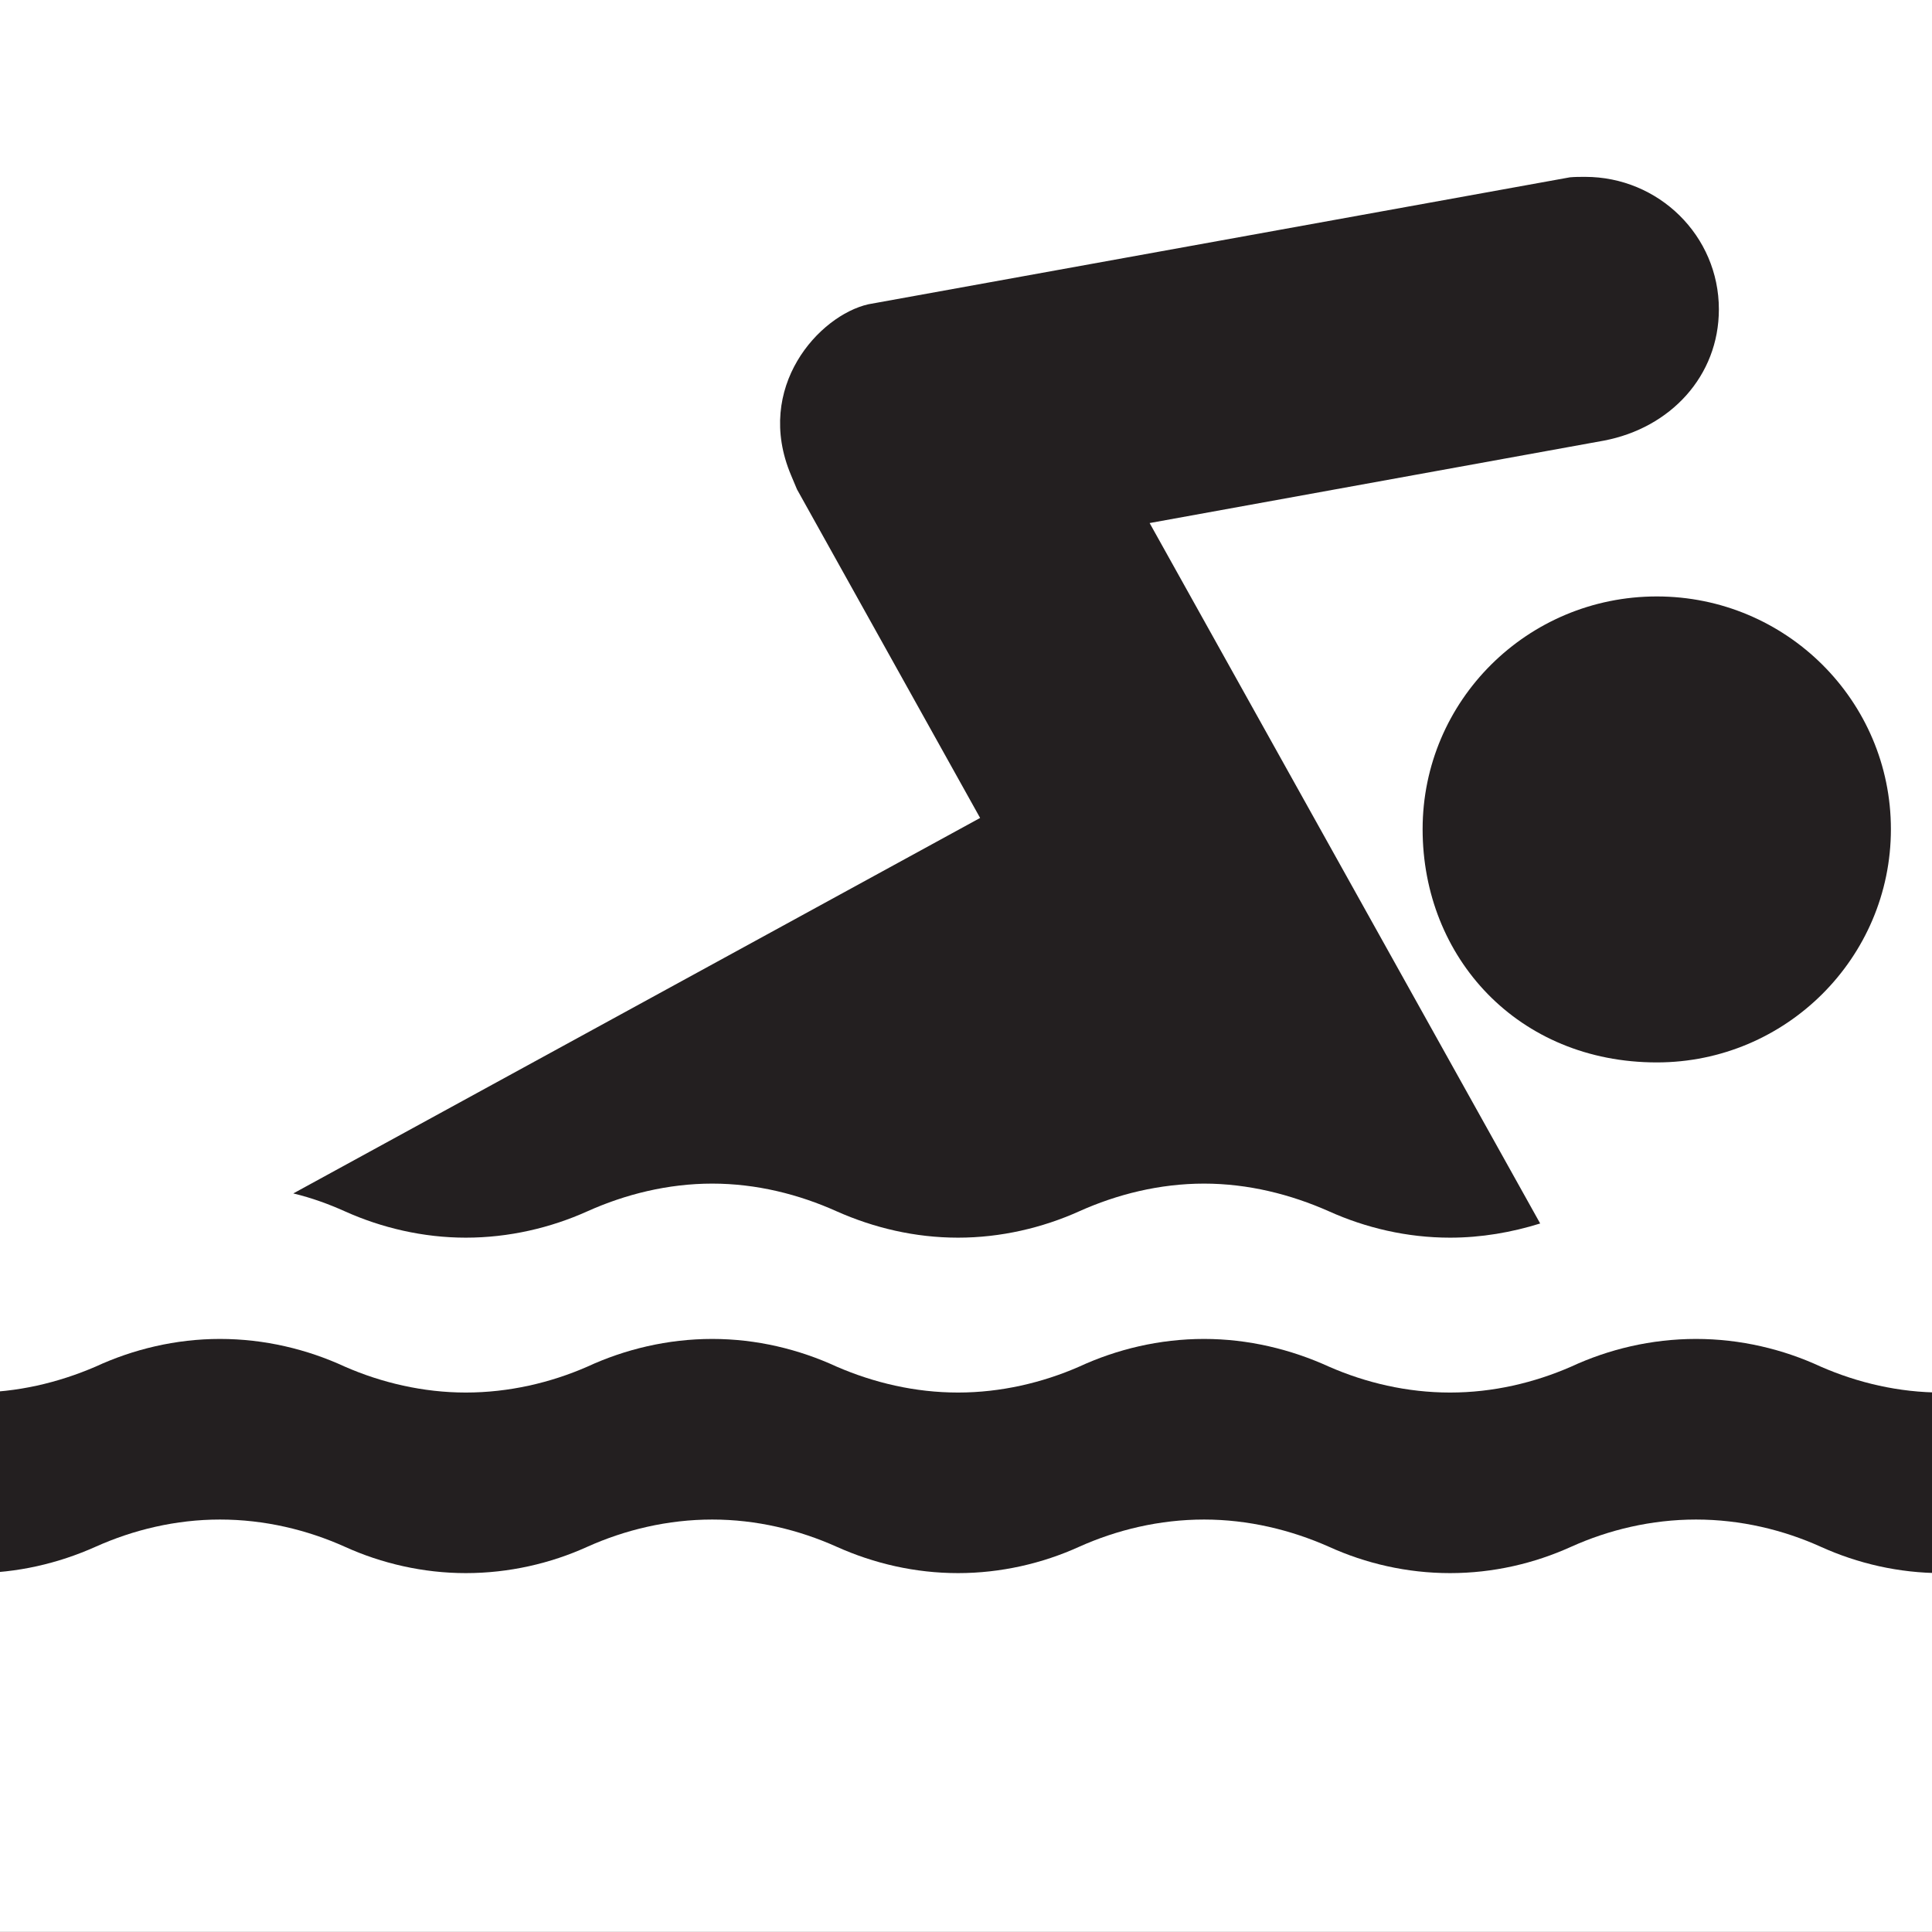 <?xml version="1.0"?><svg width="123.547" height="123.539" xmlns="http://www.w3.org/2000/svg">
 <rect width="100%" height="100%" fill="#808080" stroke="none"/>
 <g>
  <title>Layer 1</title>
  <g id="svg_1">
   <path id="svg_2" fill="#231F20" d="m120.448,128.184c10.466,0 18.958,-8.409 18.958,-18.809l0,-119.891c0,-10.401 -8.491,-18.839 -18.958,-18.839l-120.638,0c-10.466,0 -18.958,8.438 -18.958,18.839l0,119.891c0,10.401 8.491,18.809 18.958,18.809l120.638,0z"/>
   <path id="svg_3" fill="#FFFFFF" d="m-0.19,-26.177c-8.692,0 -15.75,7.034 -15.75,15.661l0,119.891c0,8.598 7.058,15.601 15.75,15.601l120.638,0c8.702,0 15.76,-7.003 15.76,-15.601l0,-119.891c0,-8.628 -7.058,-15.661 -15.76,-15.661l-120.638,0z"/>
   <path id="svg_4" fill="#231F20" d="m124.177,100.597c-2.756,0 -5.383,-0.617 -7.739,-1.683c-2.406,-1.086 -5.133,-1.743 -7.981,-1.743c-2.858,0 -5.585,0.658 -7.991,1.743c-2.356,1.066 -4.983,1.683 -7.739,1.683s-5.394,-0.617 -7.739,-1.683c-2.446,-1.086 -5.173,-1.743 -7.991,-1.743c-2.848,0 -5.575,0.658 -7.991,1.743c-2.346,1.066 -5.012,1.683 -7.739,1.683c-2.756,0 -5.383,-0.617 -7.76,-1.683c-2.416,-1.086 -5.133,-1.743 -7.96,-1.743c-2.848,0 -5.575,0.658 -7.991,1.743c-2.346,1.066 -5.012,1.683 -7.77,1.683c-2.717,0 -5.383,-0.617 -7.729,-1.683c-2.416,-1.086 -5.143,-1.743 -7.991,-1.743c-2.827,0 -5.544,0.658 -7.96,1.743c-2.386,1.066 -5.012,1.683 -7.77,1.683l0,-11.547c2.756,0 5.383,-0.627 7.77,-1.654c2.416,-1.116 5.133,-1.774 7.96,-1.774c2.848,0 5.575,0.658 7.991,1.774c2.346,1.027 5.012,1.654 7.729,1.654c2.756,0 5.424,-0.627 7.77,-1.654c2.416,-1.116 5.143,-1.774 7.991,-1.774c2.827,0 5.544,0.658 7.96,1.774c2.377,1.027 5.002,1.654 7.76,1.654c2.727,0 5.394,-0.627 7.739,-1.654c2.416,-1.116 5.143,-1.774 7.991,-1.774c2.817,0 5.544,0.658 7.991,1.774c2.346,1.027 4.983,1.654 7.739,1.654s5.383,-0.627 7.739,-1.654c2.406,-1.116 5.133,-1.774 7.991,-1.774c2.848,0 5.575,0.658 7.981,1.774c2.356,1.027 4.983,1.654 7.739,1.654l0,11.547z"/>
   <path id="svg_5" fill="#231F20" d="m105.951,67.939c8.262,0 14.968,-6.695 14.968,-14.914s-6.708,-14.884 -14.968,-14.884c-8.281,0 -14.978,6.666 -14.978,14.884s6.106,14.914 14.978,14.914z"/>
   <path id="svg_6" fill="#231F20" d="m18.759,76.318c1.163,0.279 2.256,0.677 3.298,1.145c2.346,1.056 5.012,1.683 7.729,1.683c2.756,0 5.424,-0.627 7.77,-1.683c2.416,-1.086 5.143,-1.774 7.991,-1.774c2.827,0 5.544,0.687 7.96,1.774c2.377,1.056 5.002,1.683 7.76,1.683c2.727,0 5.394,-0.627 7.739,-1.683c2.416,-1.086 5.143,-1.774 7.991,-1.774c2.817,0 5.544,0.687 7.991,1.774c2.346,1.056 4.983,1.683 7.739,1.683c2.004,0 3.94,-0.339 5.764,-0.907l-24.975,-44.791l29.044,-5.27c4.26,-0.807 7.358,-4.134 7.358,-8.399c0,-4.703 -3.85,-8.469 -8.552,-8.469c-0.341,0 -0.652,0 -0.973,0.029l-44.865,8.119c-3.148,0.717 -7.319,5.3 -4.943,10.929c0.131,0.309 0.25,0.598 0.381,0.907l11.71,21.012l-43.92,24.011z"/>
  </g>
 </g>
</svg>